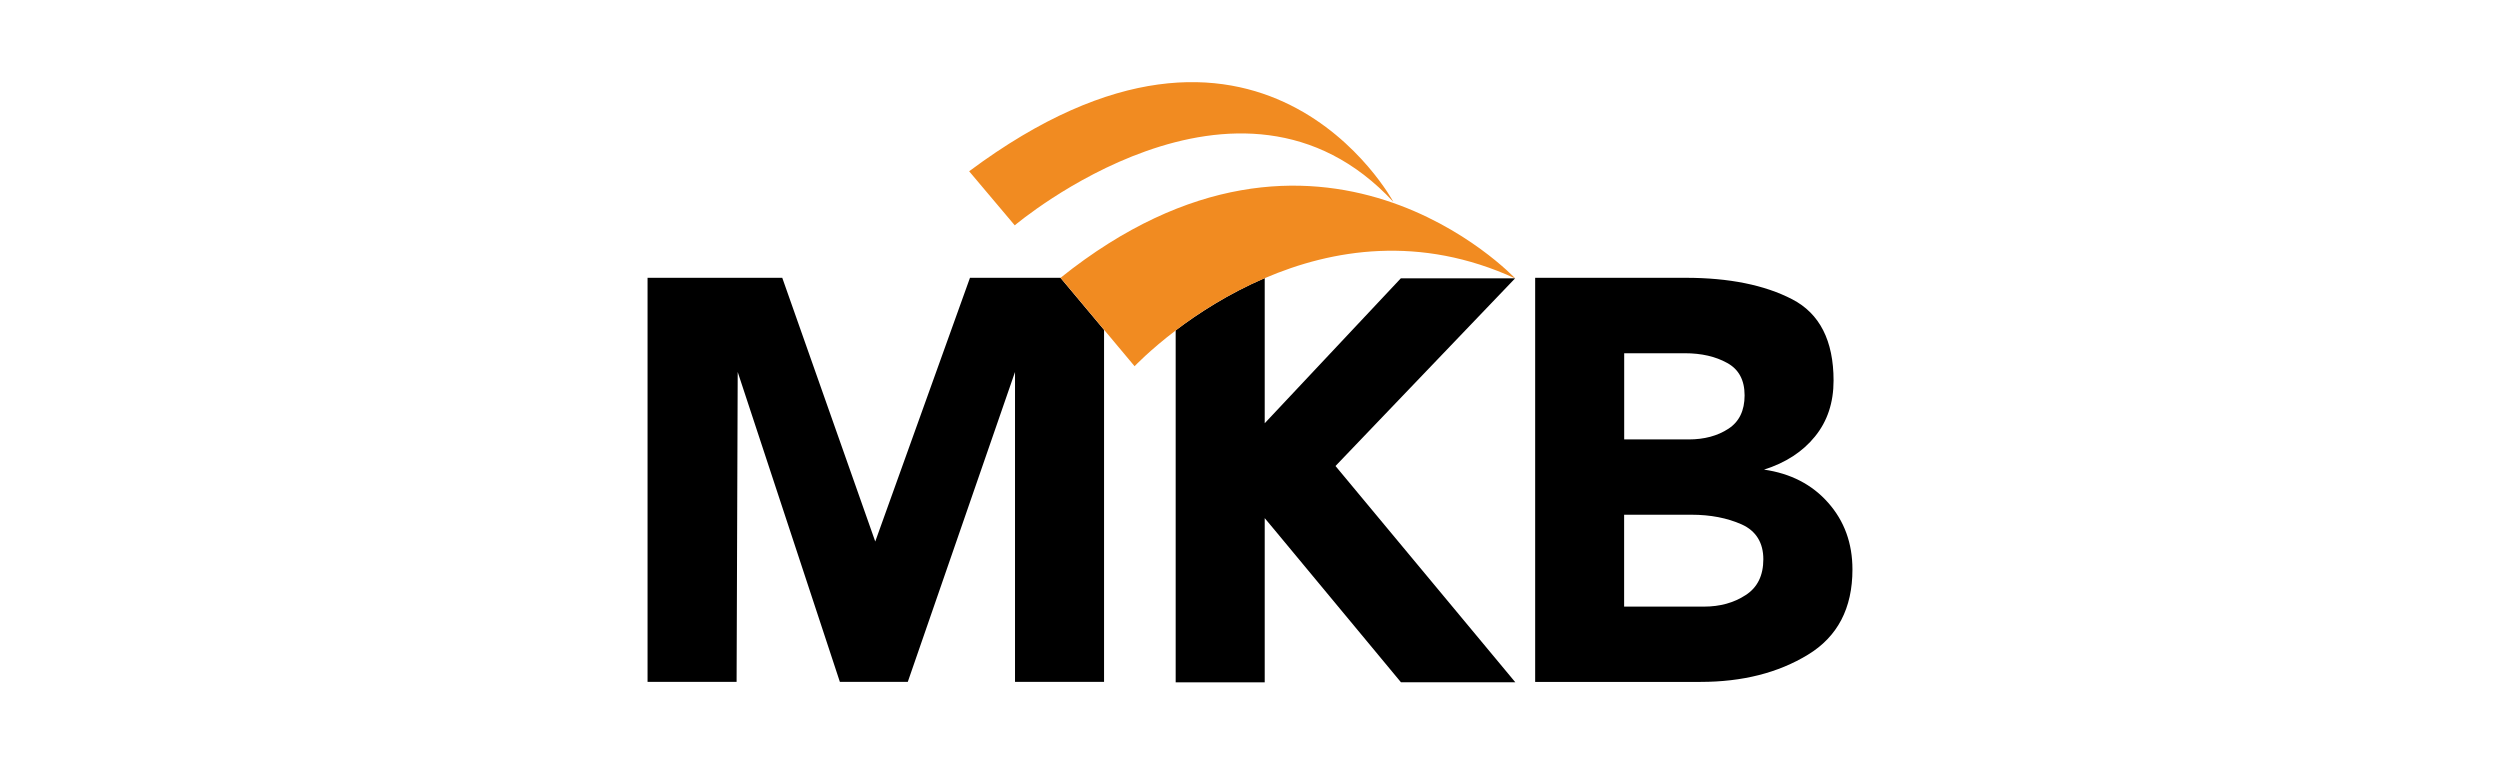 <?xml version="1.0" encoding="UTF-8"?>
<svg id="Laag_1" data-name="Laag 1" xmlns="http://www.w3.org/2000/svg" viewBox="0 0 360.24 110.16">
  <path d="M221.21,40.03h21.7c6.24,0,11.37,1.04,15.33,3.09,3.97,2.05,5.97,5.97,5.97,11.72,0,3.18-.89,5.86-2.68,8.06-1.76,2.18-4.23,3.79-7.34,4.77,3.83.55,6.92,2.14,9.24,4.77,2.33,2.63,3.5,5.83,3.5,9.62,0,5.59-2.14,9.69-6.43,12.29-4.27,2.6-9.42,3.91-15.45,3.91h-23.84v-58.21M234.03,63.32h9.3c2.25,0,4.16-.51,5.73-1.54,1.55-1.01,2.33-2.61,2.33-4.81s-.84-3.76-2.51-4.67c-1.67-.93-3.7-1.4-6.12-1.4h-8.72v12.42h-.01ZM234.03,87.41h11.52c2.29,0,4.3-.55,5.99-1.66,1.7-1.09,2.55-2.82,2.55-5.17s-1.04-4.08-3.11-5.01c-2.09-.93-4.5-1.4-7.25-1.4h-9.7v13.24h0ZM139.77,40.03l-13.65,38-13.4-38h-19.41v58.22h12.83l.16-44.65,14.72,44.65h9.79l15.45-44.65v44.65h12.83v-50.72l-6.28-7.5h-13.03M218.33,40.11h-16.48l-19.61,20.88v-20.92c-5.25,2.26-9.62,5.11-12.83,7.53v50.72h12.83v-23.66l1.71,2.05,17.92,21.6h16.48l-25.91-31.16,25.89-27.05"/>
  <path d="M218.33,40.11s-28.14-30-65.51-.08l10.67,12.74s2.16-2.29,5.93-5.16c3.19-2.44,7.57-5.28,12.83-7.53,9.69-4.16,22.32-6.29,36.09.04" fill="#f18b21"/>
  <path d="M146.21,32.48s32.29-27.41,54.57-3.39c0,0-19.16-35.69-61.13-4.41l6.57,7.79" fill="#f18b21"/>
</svg>